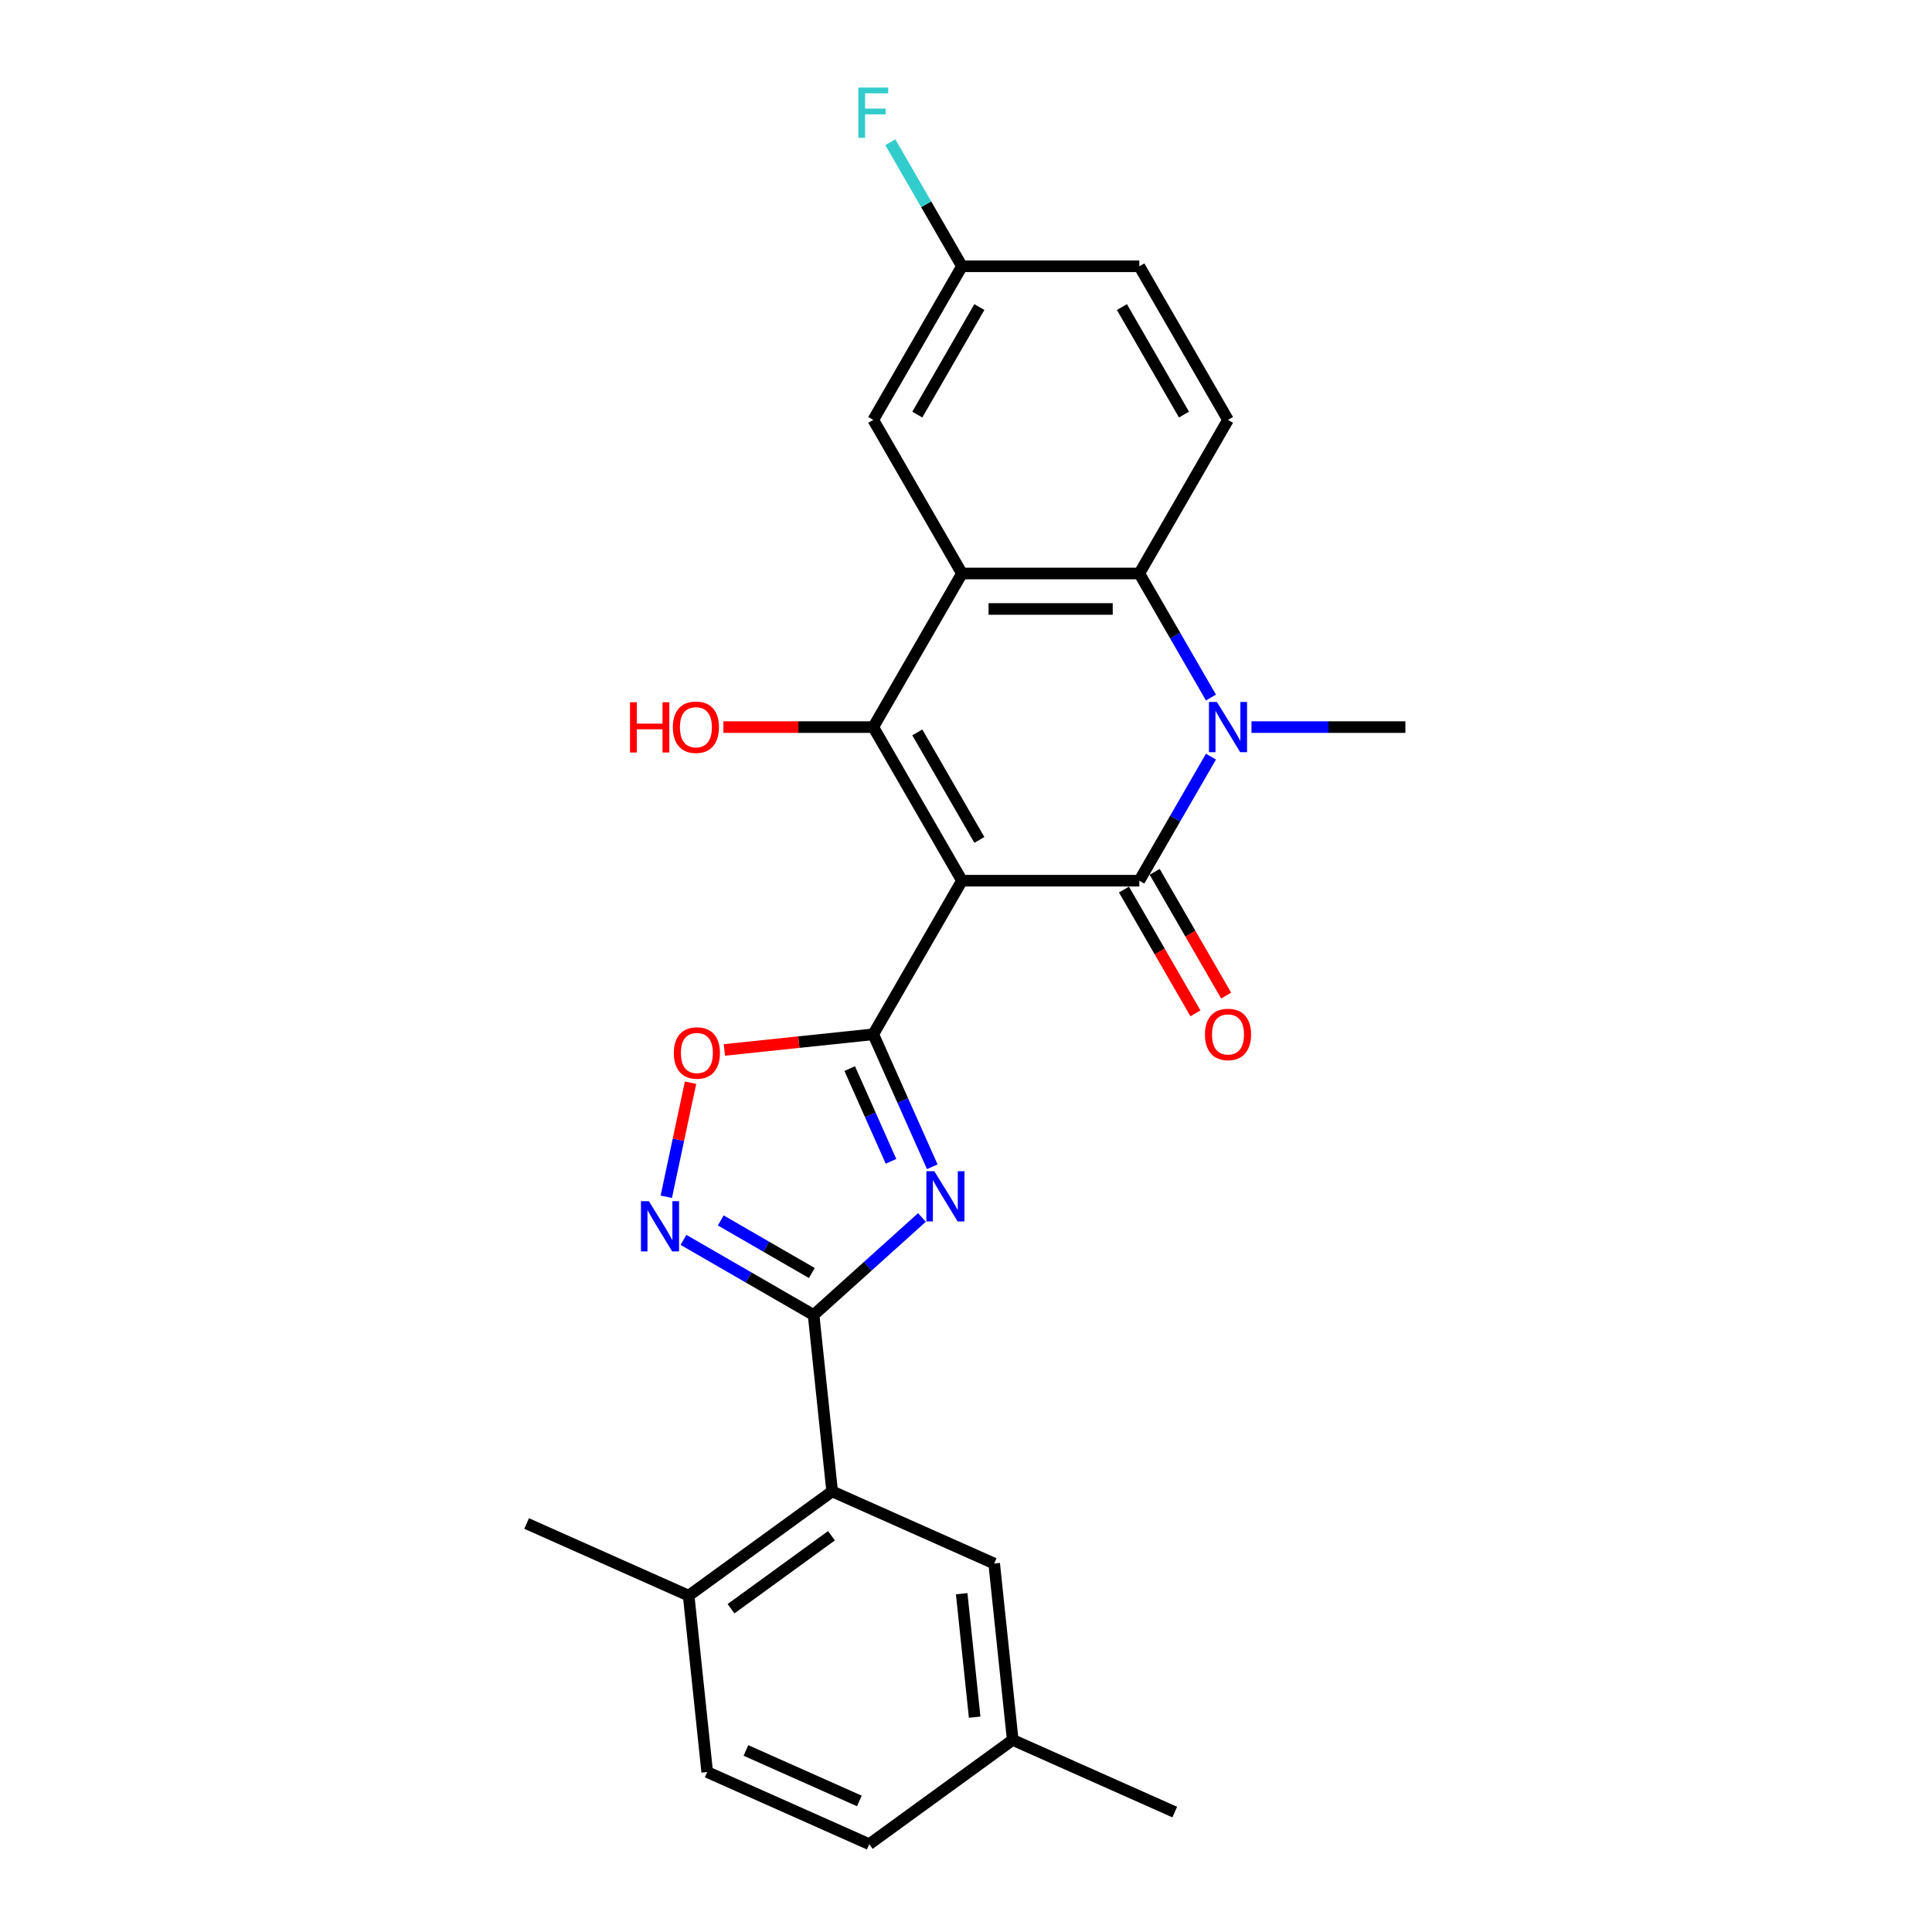 <?xml version='1.0' encoding='iso-8859-1'?>
<svg version='1.1' baseProfile='full'
              xmlns='http://www.w3.org/2000/svg'
                      xmlns:rdkit='http://www.rdkit.org/xml'
                      xmlns:xlink='http://www.w3.org/1999/xlink'
                  xml:space='preserve'
width='1000px' height='1000px' viewBox='0 0 1000 1000'>
<!-- END OF HEADER -->
<rect style='opacity:1.0;fill:#FFFFFF;stroke:none' width='1000' height='1000' x='0' y='0'> </rect>
<path class='bond-0' d='M 497.909,455.845 L 589.712,455.845' style='fill:none;fill-rule:evenodd;stroke:#000000;stroke-width:6px;stroke-linecap:butt;stroke-linejoin:miter;stroke-opacity:1' />
<path class='bond-1' d='M 497.909,455.845 L 452.007,535.349' style='fill:none;fill-rule:evenodd;stroke:#000000;stroke-width:6px;stroke-linecap:butt;stroke-linejoin:miter;stroke-opacity:1' />
<path class='bond-2' d='M 497.909,455.845 L 452.007,376.341' style='fill:none;fill-rule:evenodd;stroke:#000000;stroke-width:6px;stroke-linecap:butt;stroke-linejoin:miter;stroke-opacity:1' />
<path class='bond-2' d='M 506.924,434.739 L 474.793,379.086' style='fill:none;fill-rule:evenodd;stroke:#000000;stroke-width:6px;stroke-linecap:butt;stroke-linejoin:miter;stroke-opacity:1' />
<path class='bond-4' d='M 589.712,455.845 L 608.248,423.74' style='fill:none;fill-rule:evenodd;stroke:#000000;stroke-width:6px;stroke-linecap:butt;stroke-linejoin:miter;stroke-opacity:1' />
<path class='bond-4' d='M 608.248,423.74 L 626.784,391.635' style='fill:none;fill-rule:evenodd;stroke:#0000FF;stroke-width:6px;stroke-linecap:butt;stroke-linejoin:miter;stroke-opacity:1' />
<path class='bond-12' d='M 581.762,460.435 L 600.255,492.467' style='fill:none;fill-rule:evenodd;stroke:#000000;stroke-width:6px;stroke-linecap:butt;stroke-linejoin:miter;stroke-opacity:1' />
<path class='bond-12' d='M 600.255,492.467 L 618.748,524.498' style='fill:none;fill-rule:evenodd;stroke:#FF0000;stroke-width:6px;stroke-linecap:butt;stroke-linejoin:miter;stroke-opacity:1' />
<path class='bond-12' d='M 597.663,451.255 L 616.156,483.286' style='fill:none;fill-rule:evenodd;stroke:#000000;stroke-width:6px;stroke-linecap:butt;stroke-linejoin:miter;stroke-opacity:1' />
<path class='bond-12' d='M 616.156,483.286 L 634.649,515.318' style='fill:none;fill-rule:evenodd;stroke:#FF0000;stroke-width:6px;stroke-linecap:butt;stroke-linejoin:miter;stroke-opacity:1' />
<path class='bond-3' d='M 452.007,535.349 L 467.272,569.635' style='fill:none;fill-rule:evenodd;stroke:#000000;stroke-width:6px;stroke-linecap:butt;stroke-linejoin:miter;stroke-opacity:1' />
<path class='bond-3' d='M 467.272,569.635 L 482.537,603.921' style='fill:none;fill-rule:evenodd;stroke:#0000FF;stroke-width:6px;stroke-linecap:butt;stroke-linejoin:miter;stroke-opacity:1' />
<path class='bond-3' d='M 439.813,553.103 L 450.499,577.103' style='fill:none;fill-rule:evenodd;stroke:#000000;stroke-width:6px;stroke-linecap:butt;stroke-linejoin:miter;stroke-opacity:1' />
<path class='bond-3' d='M 450.499,577.103 L 461.185,601.103' style='fill:none;fill-rule:evenodd;stroke:#0000FF;stroke-width:6px;stroke-linecap:butt;stroke-linejoin:miter;stroke-opacity:1' />
<path class='bond-9' d='M 452.007,535.349 L 413.472,539.399' style='fill:none;fill-rule:evenodd;stroke:#000000;stroke-width:6px;stroke-linecap:butt;stroke-linejoin:miter;stroke-opacity:1' />
<path class='bond-9' d='M 413.472,539.399 L 374.936,543.45' style='fill:none;fill-rule:evenodd;stroke:#FF0000;stroke-width:6px;stroke-linecap:butt;stroke-linejoin:miter;stroke-opacity:1' />
<path class='bond-5' d='M 452.007,376.341 L 497.909,296.837' style='fill:none;fill-rule:evenodd;stroke:#000000;stroke-width:6px;stroke-linecap:butt;stroke-linejoin:miter;stroke-opacity:1' />
<path class='bond-16' d='M 452.007,376.341 L 413.22,376.341' style='fill:none;fill-rule:evenodd;stroke:#000000;stroke-width:6px;stroke-linecap:butt;stroke-linejoin:miter;stroke-opacity:1' />
<path class='bond-16' d='M 413.22,376.341 L 374.433,376.341' style='fill:none;fill-rule:evenodd;stroke:#FF0000;stroke-width:6px;stroke-linecap:butt;stroke-linejoin:miter;stroke-opacity:1' />
<path class='bond-6' d='M 477.192,630.16 L 449.158,655.402' style='fill:none;fill-rule:evenodd;stroke:#0000FF;stroke-width:6px;stroke-linecap:butt;stroke-linejoin:miter;stroke-opacity:1' />
<path class='bond-6' d='M 449.158,655.402 L 421.124,680.644' style='fill:none;fill-rule:evenodd;stroke:#000000;stroke-width:6px;stroke-linecap:butt;stroke-linejoin:miter;stroke-opacity:1' />
<path class='bond-19' d='M 647.769,376.341 L 687.593,376.341' style='fill:none;fill-rule:evenodd;stroke:#0000FF;stroke-width:6px;stroke-linecap:butt;stroke-linejoin:miter;stroke-opacity:1' />
<path class='bond-19' d='M 687.593,376.341 L 727.417,376.341' style='fill:none;fill-rule:evenodd;stroke:#000000;stroke-width:6px;stroke-linecap:butt;stroke-linejoin:miter;stroke-opacity:1' />
<path class='bond-26' d='M 626.784,361.047 L 608.248,328.942' style='fill:none;fill-rule:evenodd;stroke:#0000FF;stroke-width:6px;stroke-linecap:butt;stroke-linejoin:miter;stroke-opacity:1' />
<path class='bond-26' d='M 608.248,328.942 L 589.712,296.837' style='fill:none;fill-rule:evenodd;stroke:#000000;stroke-width:6px;stroke-linecap:butt;stroke-linejoin:miter;stroke-opacity:1' />
<path class='bond-7' d='M 497.909,296.837 L 589.712,296.837' style='fill:none;fill-rule:evenodd;stroke:#000000;stroke-width:6px;stroke-linecap:butt;stroke-linejoin:miter;stroke-opacity:1' />
<path class='bond-7' d='M 511.679,315.198 L 575.942,315.198' style='fill:none;fill-rule:evenodd;stroke:#000000;stroke-width:6px;stroke-linecap:butt;stroke-linejoin:miter;stroke-opacity:1' />
<path class='bond-13' d='M 497.909,296.837 L 452.007,217.333' style='fill:none;fill-rule:evenodd;stroke:#000000;stroke-width:6px;stroke-linecap:butt;stroke-linejoin:miter;stroke-opacity:1' />
<path class='bond-10' d='M 421.124,680.644 L 430.72,771.945' style='fill:none;fill-rule:evenodd;stroke:#000000;stroke-width:6px;stroke-linecap:butt;stroke-linejoin:miter;stroke-opacity:1' />
<path class='bond-27' d='M 421.124,680.644 L 387.449,661.202' style='fill:none;fill-rule:evenodd;stroke:#000000;stroke-width:6px;stroke-linecap:butt;stroke-linejoin:miter;stroke-opacity:1' />
<path class='bond-27' d='M 387.449,661.202 L 353.774,641.76' style='fill:none;fill-rule:evenodd;stroke:#0000FF;stroke-width:6px;stroke-linecap:butt;stroke-linejoin:miter;stroke-opacity:1' />
<path class='bond-27' d='M 420.202,658.911 L 396.629,645.301' style='fill:none;fill-rule:evenodd;stroke:#000000;stroke-width:6px;stroke-linecap:butt;stroke-linejoin:miter;stroke-opacity:1' />
<path class='bond-27' d='M 396.629,645.301 L 373.057,631.692' style='fill:none;fill-rule:evenodd;stroke:#0000FF;stroke-width:6px;stroke-linecap:butt;stroke-linejoin:miter;stroke-opacity:1' />
<path class='bond-11' d='M 589.712,296.837 L 635.614,217.333' style='fill:none;fill-rule:evenodd;stroke:#000000;stroke-width:6px;stroke-linecap:butt;stroke-linejoin:miter;stroke-opacity:1' />
<path class='bond-8' d='M 344.871,619.448 L 351.146,589.924' style='fill:none;fill-rule:evenodd;stroke:#0000FF;stroke-width:6px;stroke-linecap:butt;stroke-linejoin:miter;stroke-opacity:1' />
<path class='bond-8' d='M 351.146,589.924 L 357.422,560.399' style='fill:none;fill-rule:evenodd;stroke:#FF0000;stroke-width:6px;stroke-linecap:butt;stroke-linejoin:miter;stroke-opacity:1' />
<path class='bond-14' d='M 430.72,771.945 L 356.449,825.905' style='fill:none;fill-rule:evenodd;stroke:#000000;stroke-width:6px;stroke-linecap:butt;stroke-linejoin:miter;stroke-opacity:1' />
<path class='bond-14' d='M 430.371,794.893 L 378.382,832.665' style='fill:none;fill-rule:evenodd;stroke:#000000;stroke-width:6px;stroke-linecap:butt;stroke-linejoin:miter;stroke-opacity:1' />
<path class='bond-15' d='M 430.72,771.945 L 514.586,809.284' style='fill:none;fill-rule:evenodd;stroke:#000000;stroke-width:6px;stroke-linecap:butt;stroke-linejoin:miter;stroke-opacity:1' />
<path class='bond-28' d='M 635.614,217.333 L 589.712,137.829' style='fill:none;fill-rule:evenodd;stroke:#000000;stroke-width:6px;stroke-linecap:butt;stroke-linejoin:miter;stroke-opacity:1' />
<path class='bond-28' d='M 612.828,214.588 L 580.697,158.935' style='fill:none;fill-rule:evenodd;stroke:#000000;stroke-width:6px;stroke-linecap:butt;stroke-linejoin:miter;stroke-opacity:1' />
<path class='bond-18' d='M 452.007,217.333 L 497.909,137.829' style='fill:none;fill-rule:evenodd;stroke:#000000;stroke-width:6px;stroke-linecap:butt;stroke-linejoin:miter;stroke-opacity:1' />
<path class='bond-18' d='M 474.793,214.588 L 506.924,158.935' style='fill:none;fill-rule:evenodd;stroke:#000000;stroke-width:6px;stroke-linecap:butt;stroke-linejoin:miter;stroke-opacity:1' />
<path class='bond-17' d='M 356.449,825.905 L 366.045,917.206' style='fill:none;fill-rule:evenodd;stroke:#000000;stroke-width:6px;stroke-linecap:butt;stroke-linejoin:miter;stroke-opacity:1' />
<path class='bond-24' d='M 356.449,825.905 L 272.583,788.565' style='fill:none;fill-rule:evenodd;stroke:#000000;stroke-width:6px;stroke-linecap:butt;stroke-linejoin:miter;stroke-opacity:1' />
<path class='bond-21' d='M 514.586,809.284 L 524.182,900.585' style='fill:none;fill-rule:evenodd;stroke:#000000;stroke-width:6px;stroke-linecap:butt;stroke-linejoin:miter;stroke-opacity:1' />
<path class='bond-21' d='M 497.766,824.899 L 504.483,888.809' style='fill:none;fill-rule:evenodd;stroke:#000000;stroke-width:6px;stroke-linecap:butt;stroke-linejoin:miter;stroke-opacity:1' />
<path class='bond-29' d='M 366.045,917.206 L 449.912,954.545' style='fill:none;fill-rule:evenodd;stroke:#000000;stroke-width:6px;stroke-linecap:butt;stroke-linejoin:miter;stroke-opacity:1' />
<path class='bond-29' d='M 386.093,906.033 L 444.8,932.171' style='fill:none;fill-rule:evenodd;stroke:#000000;stroke-width:6px;stroke-linecap:butt;stroke-linejoin:miter;stroke-opacity:1' />
<path class='bond-20' d='M 497.909,137.829 L 589.712,137.829' style='fill:none;fill-rule:evenodd;stroke:#000000;stroke-width:6px;stroke-linecap:butt;stroke-linejoin:miter;stroke-opacity:1' />
<path class='bond-23' d='M 497.909,137.829 L 479.373,105.724' style='fill:none;fill-rule:evenodd;stroke:#000000;stroke-width:6px;stroke-linecap:butt;stroke-linejoin:miter;stroke-opacity:1' />
<path class='bond-23' d='M 479.373,105.724 L 460.837,73.619' style='fill:none;fill-rule:evenodd;stroke:#33CCCC;stroke-width:6px;stroke-linecap:butt;stroke-linejoin:miter;stroke-opacity:1' />
<path class='bond-22' d='M 524.182,900.585 L 449.912,954.545' style='fill:none;fill-rule:evenodd;stroke:#000000;stroke-width:6px;stroke-linecap:butt;stroke-linejoin:miter;stroke-opacity:1' />
<path class='bond-25' d='M 524.182,900.585 L 608.049,937.925' style='fill:none;fill-rule:evenodd;stroke:#000000;stroke-width:6px;stroke-linecap:butt;stroke-linejoin:miter;stroke-opacity:1' />
<path  class='atom-4' d='M 483.6 606.216
L 492.119 619.987
Q 492.964 621.345, 494.323 623.806
Q 495.681 626.266, 495.755 626.413
L 495.755 606.216
L 499.207 606.216
L 499.207 632.215
L 495.645 632.215
L 486.501 617.159
Q 485.436 615.397, 484.298 613.377
Q 483.196 611.357, 482.866 610.733
L 482.866 632.215
L 479.487 632.215
L 479.487 606.216
L 483.6 606.216
' fill='#0000FF'/>
<path  class='atom-5' d='M 629.867 363.342
L 638.386 377.112
Q 639.231 378.471, 640.59 380.931
Q 641.948 383.391, 642.022 383.538
L 642.022 363.342
L 645.474 363.342
L 645.474 389.34
L 641.912 389.34
L 632.768 374.285
Q 631.703 372.522, 630.565 370.502
Q 629.463 368.483, 629.133 367.858
L 629.133 389.34
L 625.754 389.34
L 625.754 363.342
L 629.867 363.342
' fill='#0000FF'/>
<path  class='atom-9' d='M 335.873 621.743
L 344.392 635.514
Q 345.237 636.872, 346.595 639.333
Q 347.954 641.793, 348.028 641.94
L 348.028 621.743
L 351.479 621.743
L 351.479 647.742
L 347.917 647.742
L 338.774 632.686
Q 337.709 630.923, 336.57 628.904
Q 335.469 626.884, 335.138 626.26
L 335.138 647.742
L 331.76 647.742
L 331.76 621.743
L 335.873 621.743
' fill='#0000FF'/>
<path  class='atom-10' d='M 348.772 545.019
Q 348.772 538.776, 351.857 535.287
Q 354.941 531.799, 360.707 531.799
Q 366.472 531.799, 369.557 535.287
Q 372.641 538.776, 372.641 545.019
Q 372.641 551.335, 369.52 554.933
Q 366.398 558.495, 360.707 558.495
Q 354.978 558.495, 351.857 554.933
Q 348.772 551.371, 348.772 545.019
M 360.707 555.558
Q 364.673 555.558, 366.802 552.914
Q 368.969 550.233, 368.969 545.019
Q 368.969 539.914, 366.802 537.344
Q 364.673 534.737, 360.707 534.737
Q 356.741 534.737, 354.574 537.307
Q 352.444 539.878, 352.444 545.019
Q 352.444 550.27, 354.574 552.914
Q 356.741 555.558, 360.707 555.558
' fill='#FF0000'/>
<path  class='atom-13' d='M 623.679 535.422
Q 623.679 529.18, 626.764 525.691
Q 629.849 522.203, 635.614 522.203
Q 641.379 522.203, 644.464 525.691
Q 647.548 529.18, 647.548 535.422
Q 647.548 541.739, 644.427 545.337
Q 641.306 548.899, 635.614 548.899
Q 629.885 548.899, 626.764 545.337
Q 623.679 541.775, 623.679 535.422
M 635.614 545.962
Q 639.58 545.962, 641.71 543.318
Q 643.876 540.637, 643.876 535.422
Q 643.876 530.318, 641.71 527.748
Q 639.58 525.141, 635.614 525.141
Q 631.648 525.141, 629.481 527.711
Q 627.352 530.282, 627.352 535.422
Q 627.352 540.674, 629.481 543.318
Q 631.648 545.962, 635.614 545.962
' fill='#FF0000'/>
<path  class='atom-17' d='M 326.09 363.488
L 329.615 363.488
L 329.615 374.542
L 342.908 374.542
L 342.908 363.488
L 346.433 363.488
L 346.433 389.487
L 342.908 389.487
L 342.908 377.479
L 329.615 377.479
L 329.615 389.487
L 326.09 389.487
L 326.09 363.488
' fill='#FF0000'/>
<path  class='atom-17' d='M 348.269 376.414
Q 348.269 370.172, 351.354 366.683
Q 354.439 363.195, 360.204 363.195
Q 365.969 363.195, 369.054 366.683
Q 372.138 370.172, 372.138 376.414
Q 372.138 382.73, 369.017 386.329
Q 365.896 389.891, 360.204 389.891
Q 354.475 389.891, 351.354 386.329
Q 348.269 382.767, 348.269 376.414
M 360.204 386.953
Q 364.17 386.953, 366.3 384.309
Q 368.466 381.629, 368.466 376.414
Q 368.466 371.31, 366.3 368.74
Q 364.17 366.132, 360.204 366.132
Q 356.238 366.132, 354.071 368.703
Q 351.941 371.273, 351.941 376.414
Q 351.941 381.666, 354.071 384.309
Q 356.238 386.953, 360.204 386.953
' fill='#FF0000'/>
<path  class='atom-24' d='M 444.277 45.325
L 459.737 45.325
L 459.737 48.3
L 447.766 48.3
L 447.766 56.195
L 458.415 56.195
L 458.415 59.206
L 447.766 59.206
L 447.766 71.324
L 444.277 71.324
L 444.277 45.325
' fill='#33CCCC'/>
</svg>
